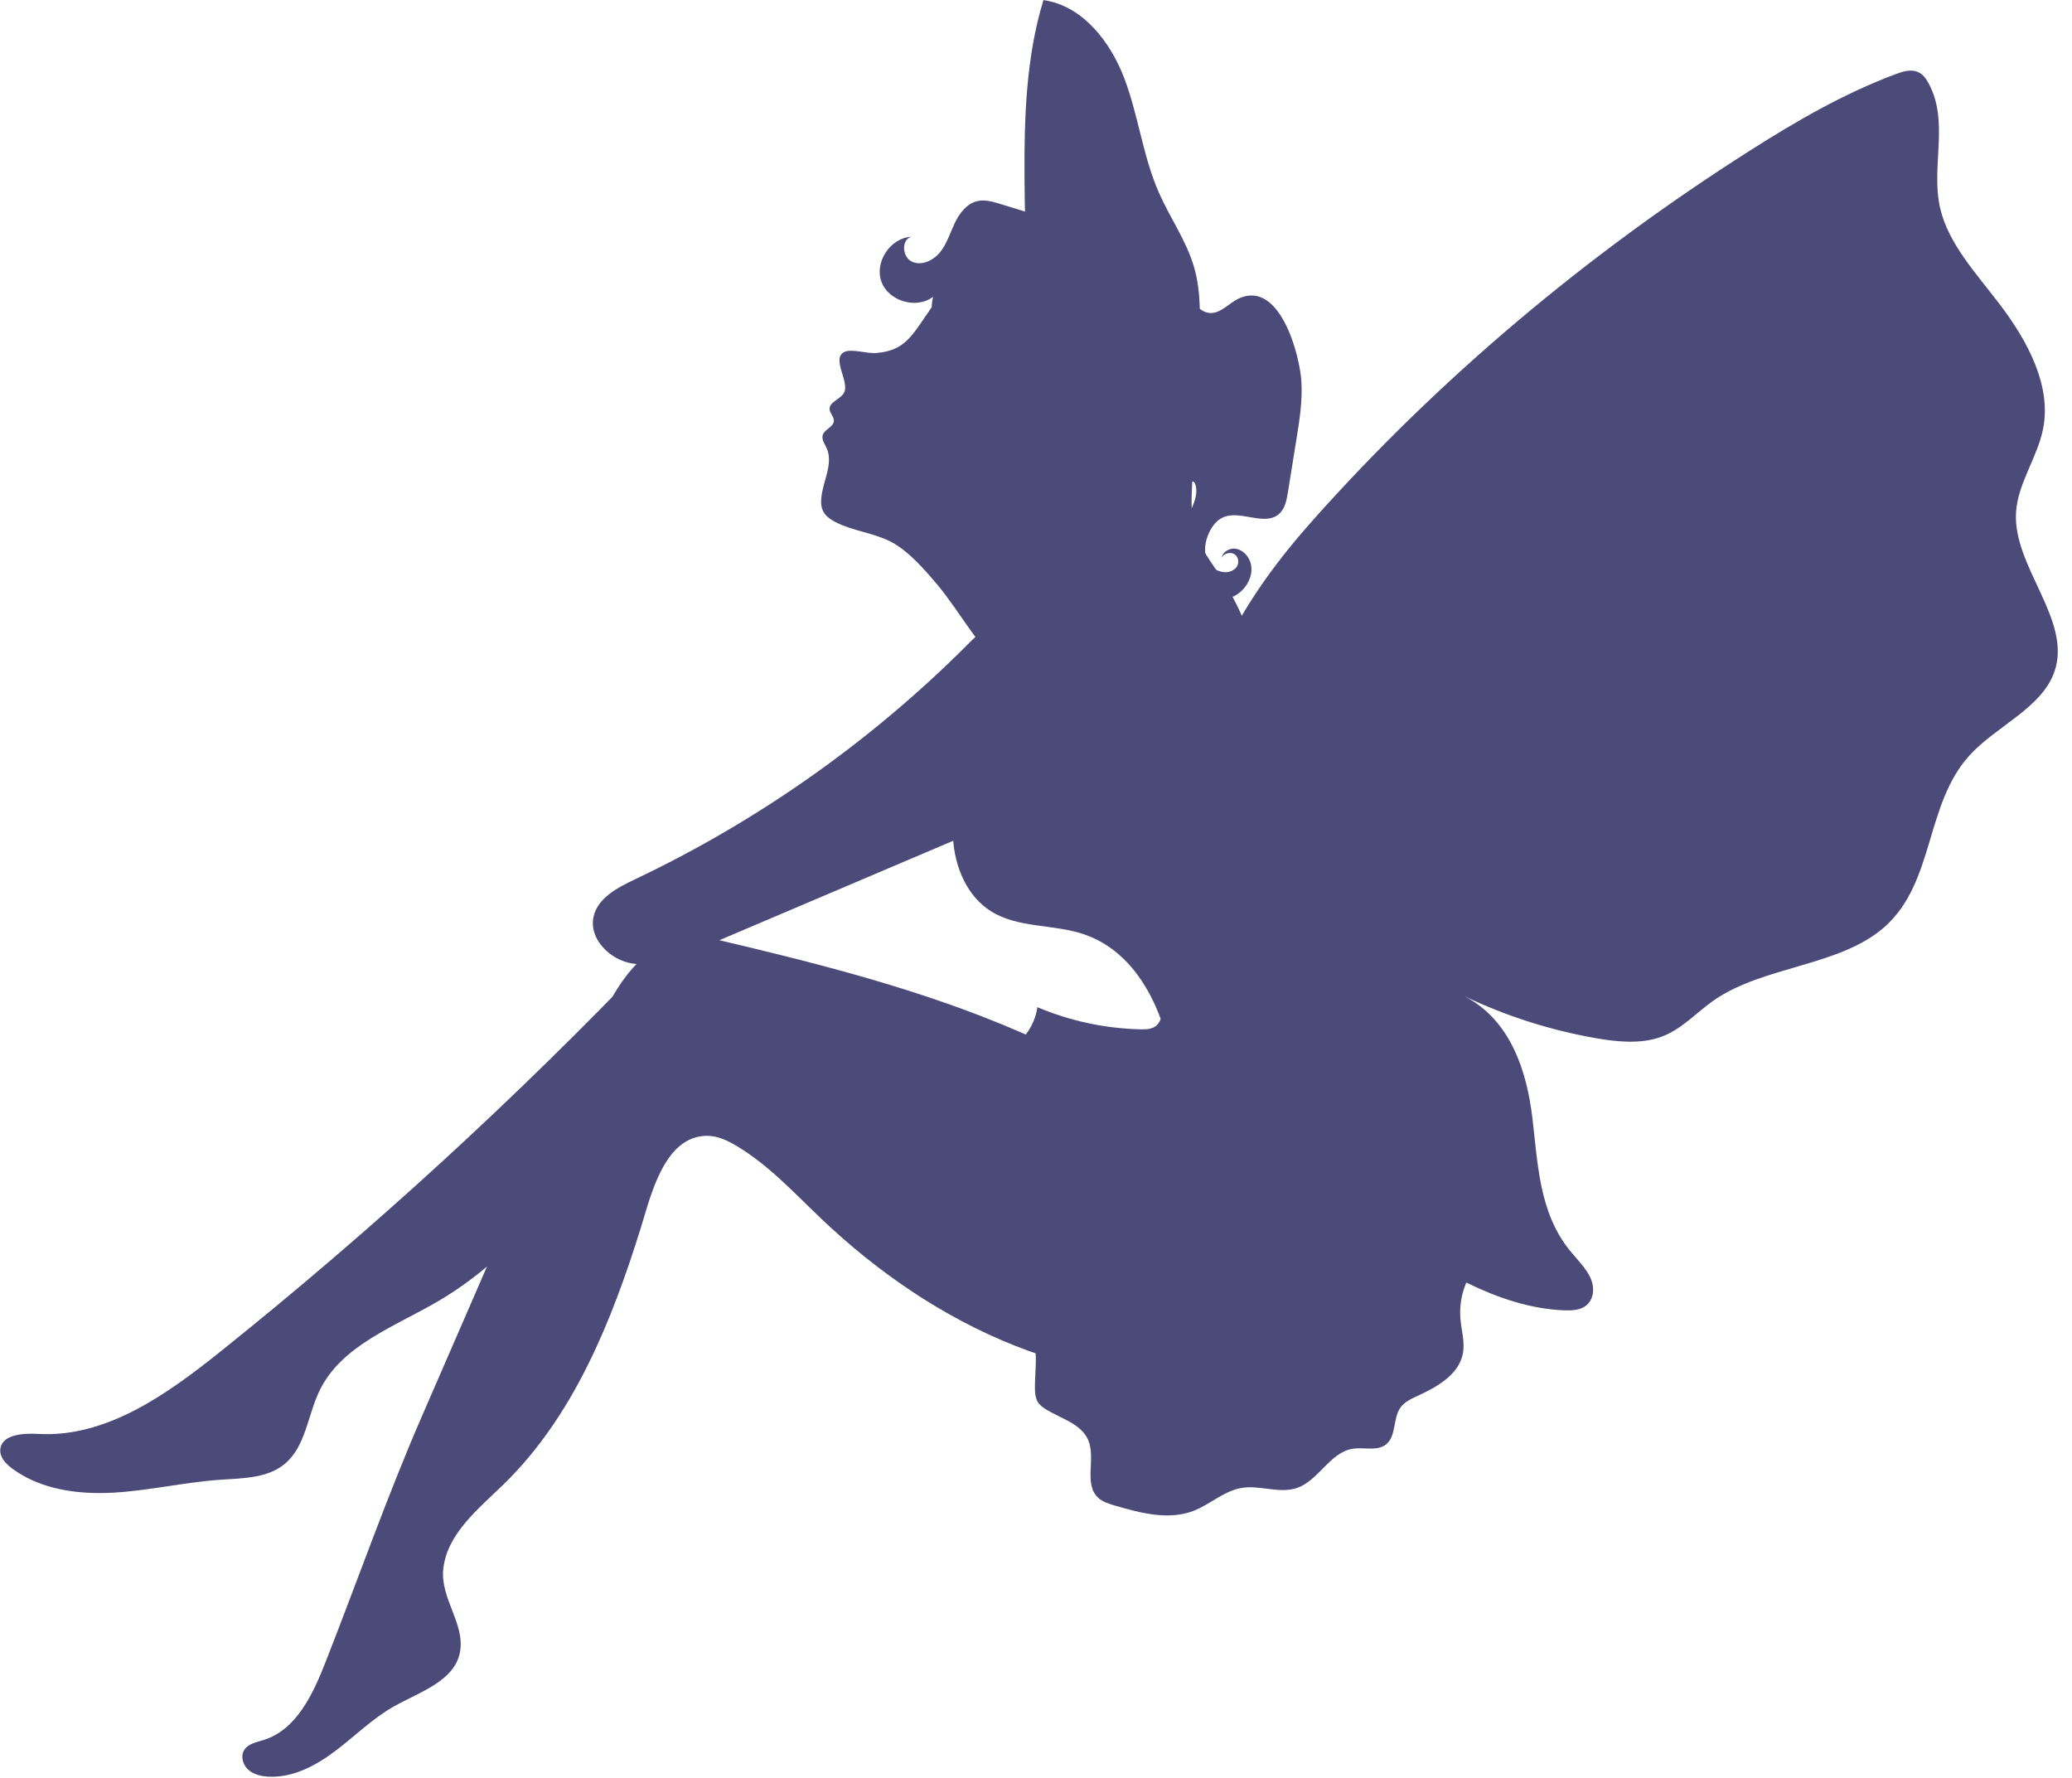 <?xml version="1.0" encoding="UTF-8" standalone="no"?><svg xmlns="http://www.w3.org/2000/svg" xmlns:xlink="http://www.w3.org/1999/xlink" fill="#000000" height="473.8" preserveAspectRatio="xMidYMid meet" version="1" viewBox="23.4 60.9 552.2 473.8" width="552.2" zoomAndPan="magnify"><g fill="#4b4a79" id="change1_1"><path d="M 360.93 263.203 C 360.77 265.145 360.469 267.238 359.098 268.621 C 357.801 269.93 355.848 270.297 354.016 270.438 C 339.242 271.578 325.297 261.809 317.426 249.258 C 309.551 236.707 306.645 221.742 304.375 207.102 C 299.301 174.387 296.648 141.297 296.438 108.191 C 296.34 92.285 296.84 76.141 301.48 60.926 C 311.922 62.398 319.367 72.035 323.086 81.902 C 326.805 91.77 327.984 102.496 332.215 112.152 C 335.184 118.926 339.621 125.086 341.66 132.195 C 343.57 138.867 343.25 145.945 342.91 152.879 C 342.316 165.102 341.723 177.32 341.125 189.543 C 340.898 194.223 340.688 199.035 342.223 203.461 C 343.535 207.258 346.047 210.5 348.262 213.852 C 357.805 228.285 362.344 245.961 360.93 263.203" fill="inherit"/><path d="M 108.59 431.41 C 114.449 419.379 128.547 414.426 140.102 407.676 C 152.73 400.305 163.285 389.797 172.367 378.34 C 178.285 370.871 183.676 362.918 190.57 356.344 C 197.465 349.77 206.219 344.566 215.734 344.16 C 229.191 343.586 240.949 352.352 252.902 358.555 C 264.23 364.438 276.637 368.238 289.32 369.711 C 298.477 370.777 309.938 369.266 313.328 360.688 C 315.445 355.328 313.266 349.023 309.359 344.789 C 305.449 340.555 300.09 337.996 294.801 335.715 C 268.859 324.523 241.305 317.613 213.809 311.129 C 210.504 310.348 206.984 309.582 203.773 310.68 C 200.996 311.625 198.863 313.832 196.836 315.953 C 160.996 353.492 122.645 388.637 82.129 421.07 C 67.926 432.441 51.715 444.051 33.551 442.996 C 29.465 442.758 23.676 443.176 23.473 447.266 C 23.367 449.312 25.008 451.012 26.66 452.234 C 34.285 457.883 44.332 459.195 53.809 458.641 C 63.281 458.086 72.598 455.867 82.066 455.215 C 88.031 454.805 94.559 454.844 99.195 451.062 C 104.895 446.414 105.371 438.023 108.59 431.41" fill="inherit"/><path d="M 244.094 185.664 C 243.586 188.406 242.41 191.242 242.25 194.035 C 242.191 195.02 242.27 196.031 242.672 196.926 C 243.316 198.371 244.711 199.332 246.117 200.051 C 250.758 202.418 256.113 202.863 260.746 205.223 C 265.418 207.605 269.816 212.68 273.184 216.68 C 279.488 224.176 284.102 233.73 291.984 239.746 C 293.133 240.625 294.492 241.441 295.926 241.246 C 297.66 241.004 298.809 239.395 300.164 238.285 C 302.941 236.016 306.785 235.762 310.242 234.809 C 313.703 233.859 317.406 231.398 317.363 227.809 C 317.285 221.852 307.129 218.109 309.688 212.727 C 310.375 211.281 311.844 210.402 313.203 209.559 C 329.012 199.703 339.828 182.234 341.602 163.691 C 342.594 153.285 340.191 141.516 331.664 135.465 C 328.184 132.992 324.016 131.719 319.93 130.48 C 306.848 126.52 290.273 122.938 279.277 133.395 C 274.961 137.504 271.832 142.672 268.422 147.555 C 266.973 149.625 265.418 151.699 263.289 153.055 C 261.297 154.32 258.988 154.82 256.664 154.977 C 254.523 155.121 250.383 153.82 248.516 154.648 C 244.734 156.332 250.051 162.762 248.262 165.691 C 247.23 167.379 244.355 168.016 244.496 169.988 C 244.578 171.086 245.68 171.941 245.637 173.043 C 245.57 174.688 243.145 175.246 242.664 176.824 C 242.309 178.004 243.168 179.152 243.68 180.27 C 244.473 181.992 244.438 183.809 244.094 185.664" fill="inherit"/><path d="M 313.336 251.16 C 314.273 244.926 314.082 238.281 311.195 232.676 C 308.312 227.066 302.258 222.789 295.984 223.414 C 289.93 224.02 285.215 228.711 280.91 233.012 C 255.297 258.59 225.277 279.738 192.57 295.242 C 187.988 297.414 182.82 300.098 181.625 305.023 C 180.176 310.984 185.938 316.742 192.004 317.664 C 198.07 318.586 204.086 316.133 209.73 313.73 C 234.859 303.047 259.984 292.359 285.113 281.676 C 293.16 278.254 301.57 274.559 306.914 267.637 C 310.555 262.922 312.453 257.055 313.336 251.16" fill="inherit"/><path d="M 401.746 348.918 C 402.812 351.812 403.758 354.75 404.559 357.738 C 408.402 372.051 408.723 387.734 402.805 401.32 C 394.734 419.828 375.102 432.367 354.922 432.977 C 342.773 433.344 332.77 428.824 321.27 426.191 C 317.262 425.277 313.195 425.496 309.098 424.449 C 303.965 423.141 298.922 421.488 293.996 419.539 C 274.699 411.914 257.25 399.906 242.262 385.645 C 235.066 378.797 228.254 371.355 219.727 366.27 C 217.273 364.805 214.57 363.52 211.715 363.559 C 200.406 363.715 196.852 379.5 194.262 387.824 C 186.484 412.82 176.406 438.094 157.668 456.379 C 150.891 462.992 142.543 469.566 141.539 478.98 C 140.695 486.902 147.387 493.578 145.992 501.117 C 144.555 508.879 135.281 511.734 128.398 515.602 C 122.699 518.809 118.012 523.516 112.793 527.461 C 107.574 531.406 101.379 534.703 94.848 534.324 C 92.938 534.215 90.957 533.742 89.539 532.457 C 88.121 531.176 87.469 528.914 88.457 527.277 C 89.512 525.531 91.805 525.145 93.746 524.531 C 102.473 521.773 106.836 512.262 110.184 503.742 C 118.699 482.059 126.477 459.84 135.738 438.527 C 145.352 416.414 154.965 394.297 164.578 372.184 C 171.301 356.715 178.047 341.203 186.547 326.633 C 190.633 319.621 196.605 312.023 204.715 312.336 C 207.902 312.461 210.887 313.848 213.777 315.199 C 249.496 331.883 286.16 346.547 323.527 359.105 C 327.75 360.523 333.34 361.5 335.848 357.82 C 337.137 355.934 337.039 353.453 336.836 351.176 C 335.305 334.25 328.316 315.262 312.207 309.836 C 304.133 307.113 294.77 308.266 287.539 303.754 C 281.113 299.738 277.848 291.938 277.402 284.375 C 276.934 276.488 279.219 268.863 280.828 261.266 C 282.59 252.918 285.453 244.652 287.746 236.434 C 288.027 235.422 288.312 234.398 288.816 233.477 C 289.652 231.934 291.039 230.773 292.445 229.723 C 298.066 225.516 304.473 222.477 310.953 219.773 C 311.188 219.676 311.43 219.578 311.684 219.574 C 312.258 219.562 312.719 220.016 313.105 220.434 C 317.035 224.672 321.363 228.348 325.312 232.613 C 348.934 258.117 368.441 287.465 386.062 317.465 C 392.004 327.574 397.719 337.941 401.746 348.918" fill="inherit"/><path d="M 356.645 319.645 C 354.68 319.793 352.82 320.539 350.996 321.273 C 347.004 322.887 343.012 324.5 339.023 326.113 C 337.09 326.895 335.031 327.781 333.941 329.555 C 333.023 331.055 332.895 333.055 331.566 334.199 C 330.457 335.156 328.855 335.219 327.395 335.184 C 317.957 334.977 308.559 332.965 299.863 329.285 C 299.227 333.984 296.262 338.312 292.105 340.602 C 290.305 341.594 288.188 342.316 287.07 344.047 C 284.094 348.664 290.914 354.723 288.914 359.84 C 288.012 362.141 285.48 363.605 284.914 366.012 C 284.145 369.277 287.324 372.152 287.793 375.477 C 288.508 380.52 282.922 385.547 285.164 390.121 C 286.512 392.875 290.156 393.879 291.539 396.613 C 293.418 400.324 290.168 405.043 291.777 408.883 C 292.785 411.293 295.391 412.578 297.055 414.598 C 300.68 418.996 299.086 425.465 299.227 431.164 C 299.254 432.285 299.371 433.445 299.934 434.41 C 300.477 435.34 301.383 436 302.309 436.555 C 306.32 438.961 311.566 440.344 313.414 444.645 C 315.504 449.516 312.172 456.258 315.992 459.934 C 317.215 461.109 318.914 461.621 320.543 462.098 C 327.355 464.082 334.758 466.055 341.391 463.531 C 345.883 461.82 349.613 458.156 354.355 457.383 C 359.215 456.59 364.352 458.988 369.012 457.41 C 374.836 455.438 377.809 447.922 383.883 446.957 C 386.895 446.477 390.395 447.691 392.781 445.797 C 395.602 443.562 394.543 438.844 396.66 435.934 C 397.719 434.48 399.43 433.68 401.062 432.93 C 406.324 430.516 412.188 427.25 413.27 421.566 C 413.848 418.516 412.875 415.41 412.609 412.316 C 412.137 406.766 414.078 401.051 417.84 396.941 C 421.277 393.184 426.395 390.238 427.145 385.199 C 423.27 382.289 417.641 385.953 412.949 384.738 C 408.438 383.574 406.305 378.336 405.957 373.688 C 405.613 369.035 406.34 364.18 404.641 359.84 C 403.629 357.254 401.828 355.066 400.012 352.969 C 390.562 342.086 379.781 332.359 367.988 324.078 C 364.598 321.695 360.777 319.336 356.645 319.645" fill="inherit"/><path d="M 335.488 195.277 C 338.004 191.609 341.102 187.715 341.887 189.773 C 342.949 192.566 341.332 195.578 340.121 198.309 C 338.133 202.797 337.172 207.98 338.758 212.625 C 340.348 217.27 344.996 221.051 349.871 220.504 C 354.75 219.953 358.566 214.062 356.211 209.758 C 355.449 208.367 354.078 207.238 352.5 207.098 C 350.922 206.957 349.227 208.012 348.945 209.57 C 349.562 208.234 351.57 207.816 352.676 208.797 C 353.773 209.777 353.598 211.82 352.34 212.594 C 350.176 214.285 346.676 213.055 345.355 210.641 C 344.035 208.23 344.488 205.188 345.688 202.711 C 346.449 201.137 347.555 199.652 349.121 198.875 C 353.801 196.551 360.379 201.305 364.289 197.84 C 365.867 196.441 366.297 194.188 366.629 192.105 C 367.391 187.391 368.148 182.672 368.906 177.953 C 369.727 172.859 370.547 167.715 370.23 162.566 C 369.805 155.57 364.637 135.875 353.934 140.27 C 351.027 141.465 348.738 144.645 345.617 144.285 C 343.141 143.996 341.57 141.602 340.098 139.59 C 331.992 128.527 317.969 123.863 304.863 119.828 C 299.906 118.305 294.953 116.777 290 115.254 C 288.008 114.641 285.898 114.02 283.867 114.492 C 281.062 115.141 279.117 117.703 277.871 120.297 C 276.625 122.895 275.797 125.734 274.02 128 C 272.242 130.266 269.078 131.824 266.457 130.637 C 263.836 129.449 263.508 124.773 266.281 124 C 260.719 124.246 256.398 130.711 258.301 135.945 C 260.199 141.184 267.66 143.367 272.086 139.984 C 270.566 145.273 274.07 151.473 279.391 152.891 C 285.301 154.473 292.746 151.039 297.109 155.32 C 301.148 159.281 298.66 166.055 295.961 171.023 C 297.637 169.09 300.938 169.328 302.859 171.02 C 304.781 172.703 305.531 175.387 305.645 177.941 C 305.797 181.344 304.883 184.941 302.445 187.316 C 300.008 189.691 295.859 190.43 293.129 188.398 C 290.465 190.211 291.215 194.551 293.445 196.875 C 295.68 199.199 298.855 200.359 301.367 202.379 C 304.711 205.062 306.664 209.07 309.383 212.387 C 312.102 215.703 316.363 218.504 320.473 217.281 C 321.754 216.074 321.84 213.828 320.664 212.523 C 320.383 214.066 318.625 215.16 317.117 214.73 C 315.609 214.301 314.691 212.445 315.27 210.984 C 321.812 209.609 327.953 205.805 332.062 200.516 C 332.32 200.188 333.77 197.785 335.488 195.277" fill="inherit"/><path d="M 414.594 402.855 C 377.586 384.695 358.781 349.277 350.016 315.234 C 346.434 301.316 342.836 287.316 341.961 273.188 C 340.184 244.375 354.289 220.801 373.625 199.137 C 406.844 161.91 446.035 128.812 489.82 100.996 C 502.055 93.227 514.734 85.824 528.738 80.605 C 530.57 79.922 532.711 79.285 534.559 80.094 C 535.84 80.656 536.656 81.793 537.281 82.914 C 543.027 93.234 537.906 105.223 540.457 116.348 C 542.613 125.758 550.004 133.691 556.195 141.801 C 563.863 151.844 570.172 163.699 567.887 175.207 C 566.359 182.895 561.098 189.734 560.676 197.574 C 559.902 211.996 575.594 226.086 570.953 239.785 C 567.645 249.555 555.426 254.324 548.242 262.242 C 536.398 275.301 539.039 296.027 525.656 307.895 C 513.777 318.43 493.387 318.242 480.133 327.469 C 475.422 330.75 471.641 335.199 466.027 337.223 C 460.609 339.172 454.316 338.543 448.414 337.496 C 436.395 335.363 424.664 331.605 413.785 326.41 C 426.082 332.832 430.289 346.461 431.77 358.637 C 433.25 370.816 433.504 383.875 441.742 394.098 C 443.688 396.512 446.062 398.738 447.289 401.465 C 448.512 404.191 448.191 407.695 445.469 409.219 C 443.914 410.086 441.922 410.141 440.031 410.059 C 431.148 409.664 422.488 406.73 414.594 402.855" fill="inherit"/></g></svg>